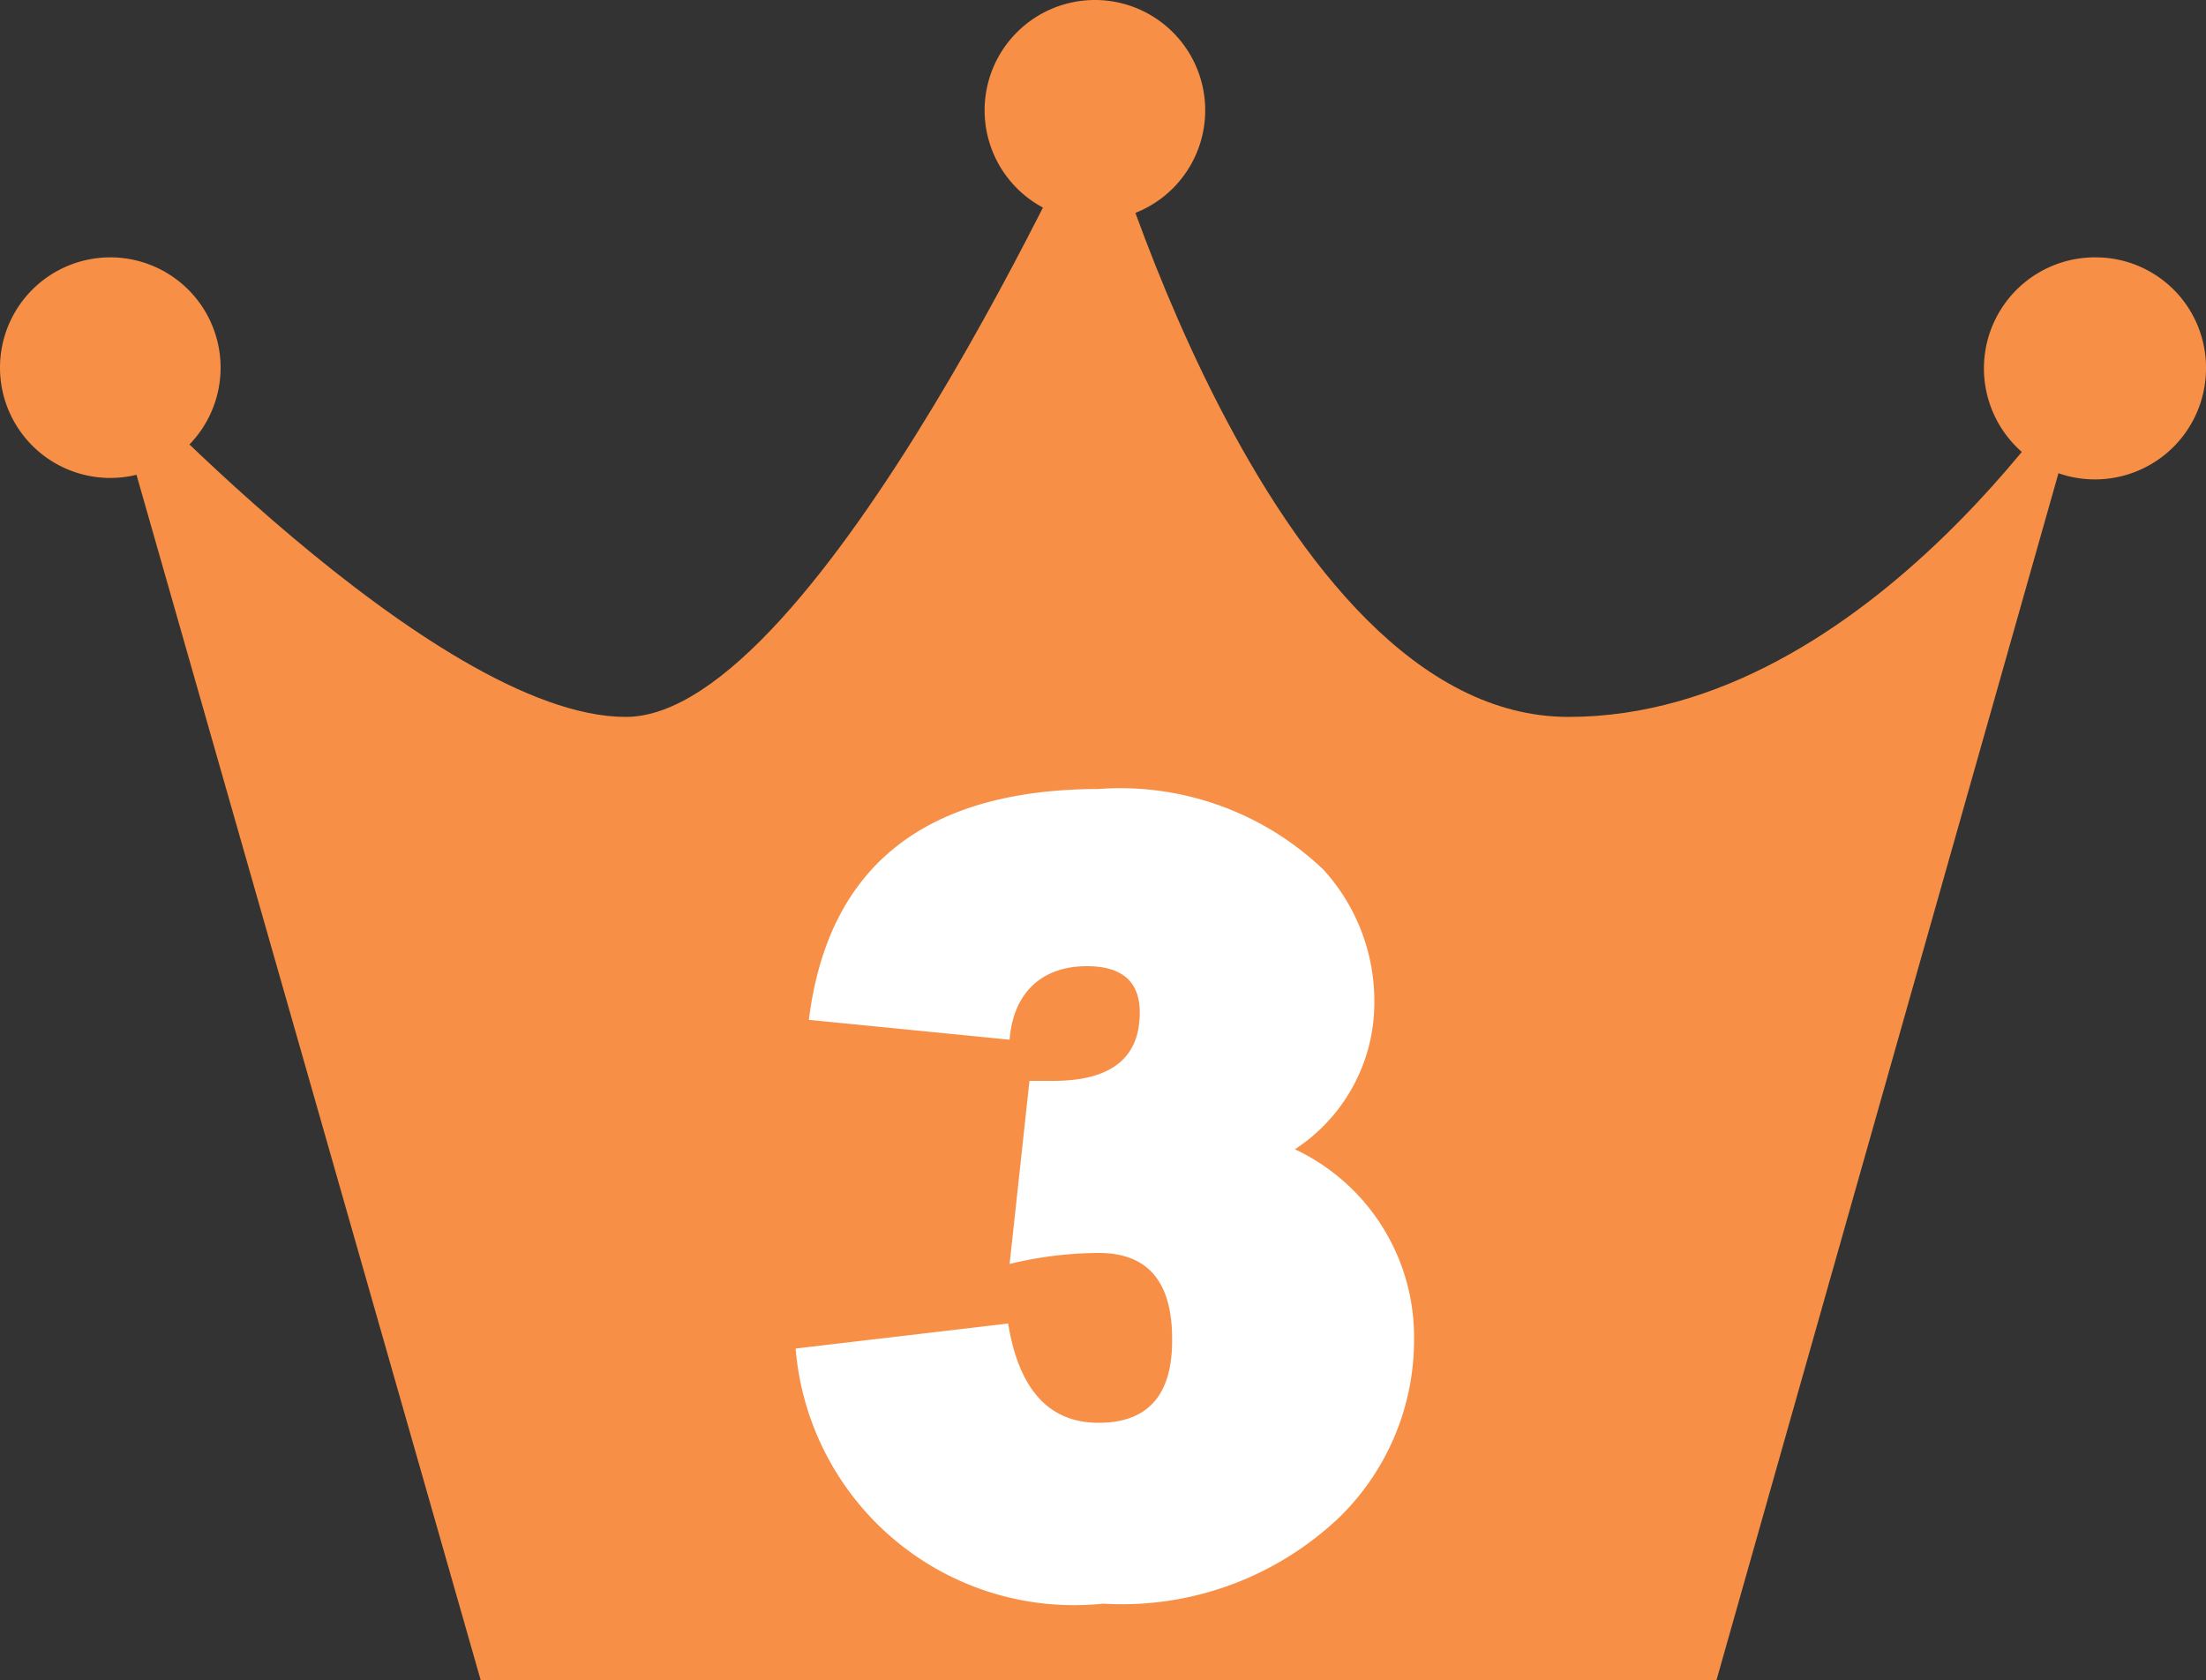<svg xmlns="http://www.w3.org/2000/svg" viewBox="0 0 30 22.85"><rect x="0" y="0" width="30" height="22.85" fill="#333333" stroke="none"/><defs><style>.a{fill:#f78f47;}.b{fill:#fff;}</style></defs><title>ic_rank03</title><path class="a" d="M21.33,9.75c-4.12,0-6.41-8.45-6.41-8.45s-3.8,8.45-6.41,8.45S1.4,4.86,1.4,4.86l5.14,18,16.8,0,5.1-18S25.44,9.75,21.33,9.75Z"/><path class="a" d="M3,5a1.5,1.5,0,1,1-1.5-1.5A1.5,1.5,0,0,1,3,5Z"/><path class="a" d="M16.39,1.5A1.5,1.5,0,1,1,14.89,0,1.5,1.5,0,0,1,16.39,1.5Z"/><path class="a" d="M30,5a1.51,1.51,0,1,1-1.5-1.5A1.5,1.5,0,0,1,30,5Z"/><path class="b" d="M15,21.81a3.8,3.8,0,0,1-4.18-3.47L13.71,18q.22,1.35,1.23,1.35t1-1.14c0-.78-.33-1.17-1-1.17a5.2,5.2,0,0,0-1.21.15L14,14.7h.32c.79,0,1.18-.31,1.18-.93q0-.63-.72-.63c-.6,0-1,.35-1.05,1L11,13.87q.39-3.13,3.94-3.14A4,4,0,0,1,18,11.83a2.65,2.65,0,0,1,.69,1.8,2.38,2.38,0,0,1-1.08,2,2.82,2.82,0,0,1,1.62,2.58,3.37,3.37,0,0,1-1,2.41A4.29,4.29,0,0,1,15,21.81Z"/></svg>